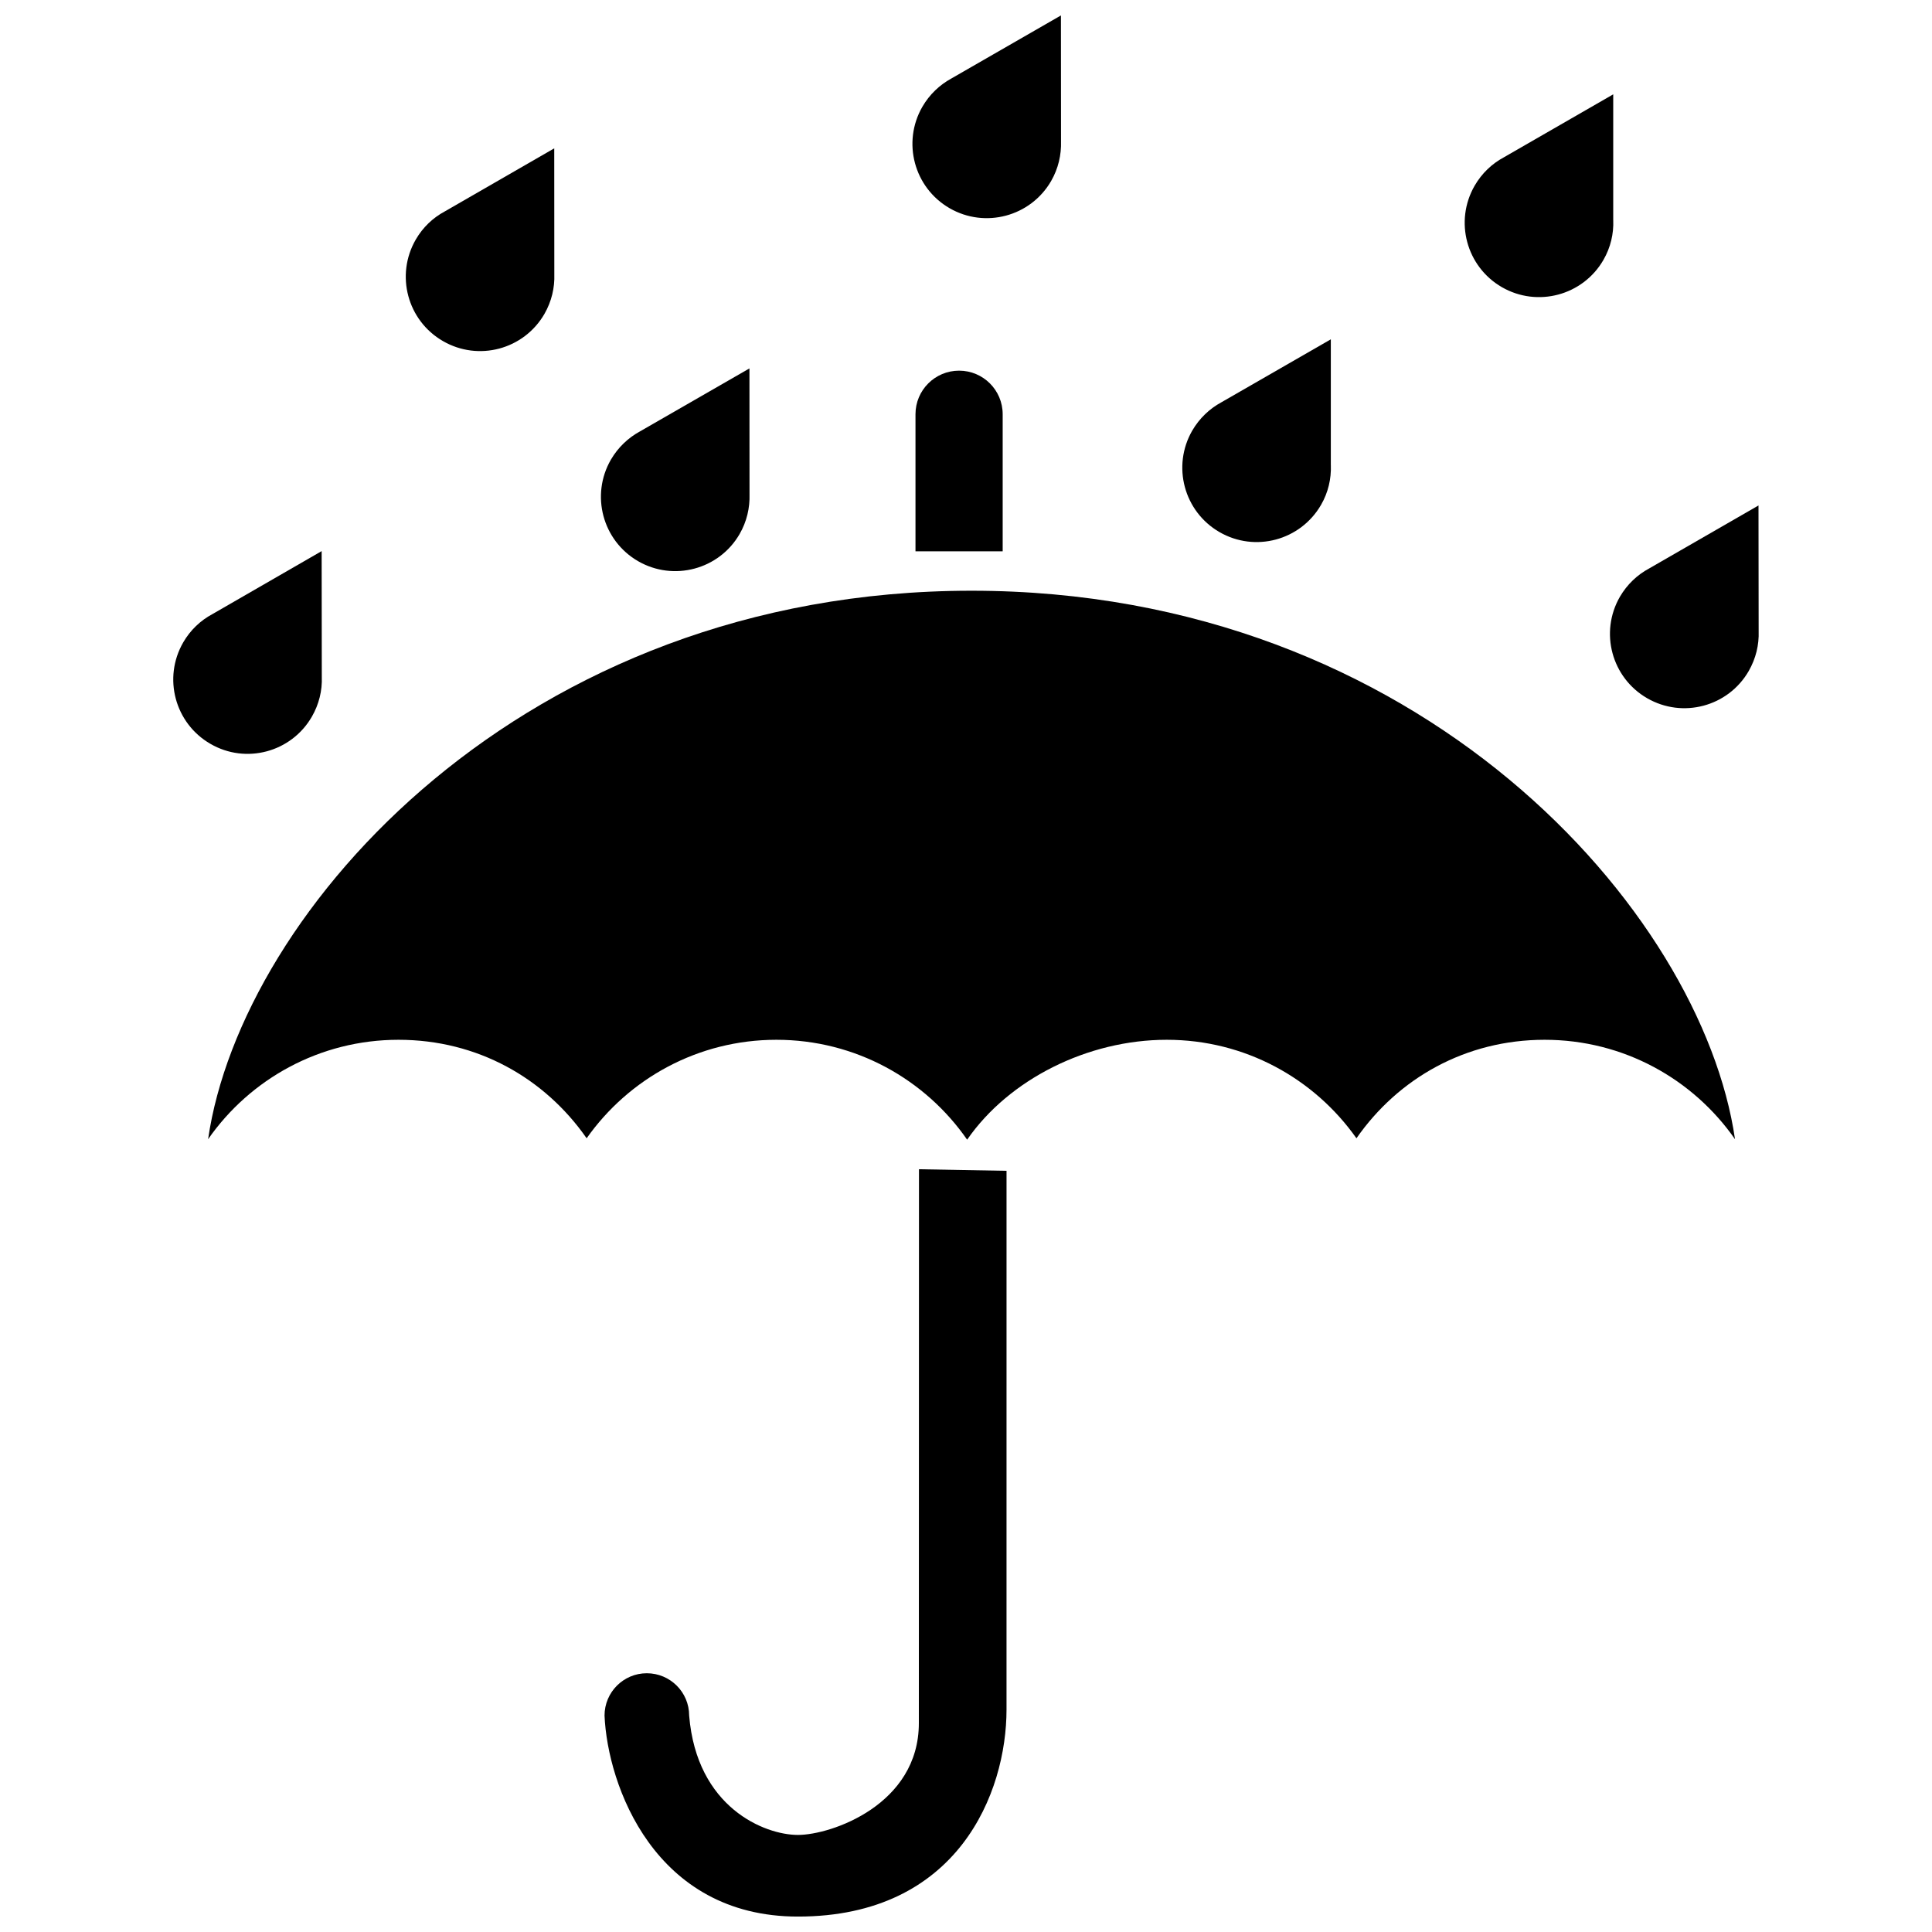 <?xml version="1.0" encoding="UTF-8"?>
<!-- Uploaded to: ICON Repo, www.iconrepo.com, Generator: ICON Repo Mixer Tools -->
<svg width="800px" height="800px" version="1.1" viewBox="144 144 512 512" xmlns="http://www.w3.org/2000/svg">
 <defs>
  <clipPath id="b">
   <path d="m304 453h107v198.9h-107z"/>
  </clipPath>
  <clipPath id="a">
   <path d="m385 148.09h41v53.906h-41z"/>
  </clipPath>
 </defs>
 <g clip-path="url(#b)">
  <path d="m387.54 453.86s-0.035 127.53-0.035 146.79c0 21.625-23.219 29.625-32.047 29.625-8.797 0-26.828-7.215-28.824-31.633 0-6.188-5.023-11.215-11.23-11.215-6.176 0-11.195 5.027-11.195 11.215 0.793 18.422 13.203 53.27 51.25 53.27 42.461 0 55.281-32.852 55.281-54.875l0.004-142.76z"/>
 </g>
 <path d="m400.3 446.03c11.078-16.008 31.945-26.477 52.91-26.477 20.789 0 39.125 10.309 50.262 26.102 11.105-15.941 28.984-26.102 49.863-26.102 20.914 0 39.363 10.418 50.461 26.355-8.793-60.52-83.457-145.36-202.33-145.36-118.85 0-193.54 84.848-202.32 145.36 11.098-15.934 29.578-26.355 50.457-26.355 20.914 0 38.762 10.16 49.863 26.102 11.133-15.793 29.512-26.102 50.289-26.102 20.953 0 39.445 10.473 50.547 26.477"/>
 <path d="m409.72 290.1v-36.328c0-6.375-5.168-11.543-11.547-11.543-6.387 0-11.559 5.168-11.559 11.543v36.328z"/>
 <path d="m290.9 216.69c0.125 3.551-0.719 7.195-2.621 10.504-5.453 9.422-17.469 12.652-26.895 7.195-9.418-5.43-12.645-17.469-7.211-26.887 1.891-3.281 4.594-5.812 7.707-7.477l29-16.711z"/>
 <path d="m229.28 323.43c0.133 3.559-0.73 7.195-2.637 10.504-5.438 9.418-17.473 12.652-26.875 7.195-9.426-5.43-12.645-17.469-7.215-26.887 1.891-3.273 4.594-5.812 7.703-7.477l28.984-16.715z"/>
 <path d="m342.63 275c0.109 3.566-0.715 7.211-2.625 10.52-5.43 9.406-17.488 12.629-26.902 7.199-9.418-5.438-12.645-17.477-7.215-26.895 1.91-3.281 4.613-5.812 7.703-7.496l29.02-16.695z"/>
 <g clip-path="url(#a)">
  <path d="m425.18 181.46c0.105 3.566-0.711 7.199-2.625 10.52-5.441 9.402-17.488 12.629-26.902 7.199-9.418-5.441-12.641-17.473-7.211-26.895 1.906-3.281 4.609-5.812 7.703-7.496l29.012-16.695z"/>
 </g>
 <path d="m496.69 267.3c0.125 3.559-0.691 7.199-2.606 10.508-5.465 9.422-17.492 12.645-26.91 7.199-9.418-5.438-12.645-17.473-7.215-26.895 1.91-3.273 4.609-5.812 7.707-7.492l29.016-16.695v33.375z"/>
 <path d="m571.53 202.38c0.133 3.559-0.695 7.195-2.606 10.504-5.438 9.422-17.492 12.652-26.914 7.215-9.418-5.438-12.645-17.473-7.211-26.895 1.91-3.293 4.606-5.828 7.703-7.492l29.02-16.711v33.379z"/>
 <path d="m610.06 311.33c0.125 3.559-0.73 7.18-2.637 10.508-5.441 9.422-17.492 12.641-26.914 7.195-9.422-5.438-12.652-17.473-7.211-26.895 1.91-3.269 4.609-5.809 7.738-7.488l28.984-16.695z"/>
</svg>